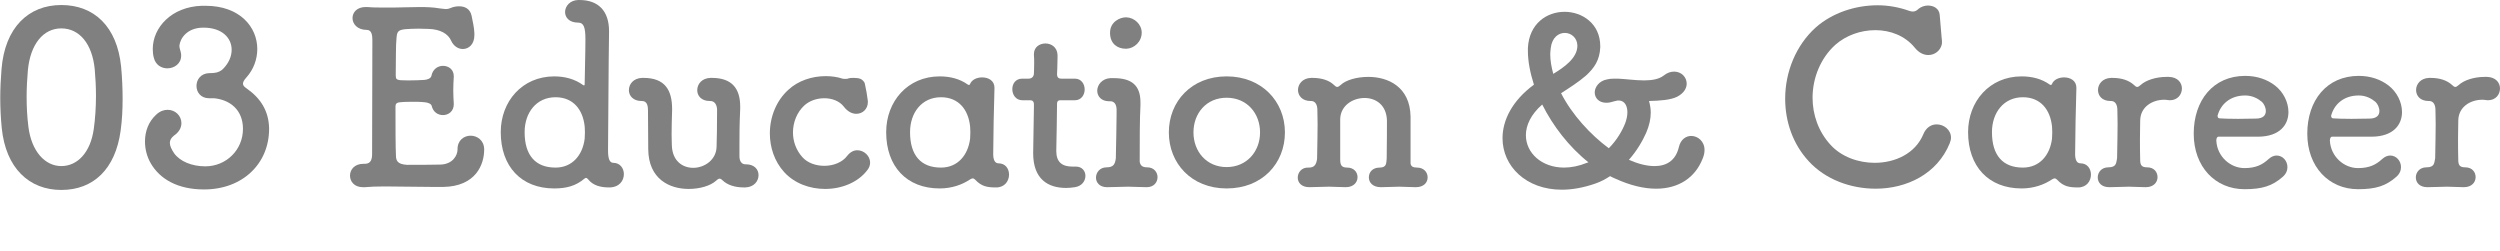 <?xml version="1.0" encoding="UTF-8"?><svg id="a" xmlns="http://www.w3.org/2000/svg" viewBox="0 0 199 20" width="199" height="20"><path d="M4.88,15.12C2.32,15.12,.46,13.38,.14,10.2c-.08-.82-.12-1.62-.12-2.42,0-.74,.04-1.48,.1-2.26C.38,2.2,2.26,.4,4.88,.4s4.44,1.72,4.76,4.9c.08,.86,.12,1.7,.12,2.56s-.04,1.7-.16,2.56c-.42,3.04-2.16,4.7-4.72,4.7Zm2.58-4.82c.12-.84,.18-1.76,.18-2.68,0-.72-.04-1.44-.1-2.12-.2-2.02-1.22-3.24-2.66-3.24s-2.46,1.26-2.66,3.32c-.06,.7-.1,1.42-.1,2.12,0,.8,.04,1.6,.14,2.38,.24,1.96,1.32,3.14,2.62,3.14s2.32-1.1,2.58-2.92Z" fill="gray"/><path d="M16.64,7.82c-.66,0-1-.48-1-.98s.34-1,1.02-1.02c.08,0,.34,0,.4-.02,.26-.02,.52-.14,.68-.3,.46-.46,.7-1,.7-1.54,0-.92-.74-1.76-2.24-1.76h-.06c-1.24,.02-1.8,.84-1.86,1.44,0,.16,.06,.32,.1,.48,.04,.12,.04,.22,.04,.32,0,.62-.54,1-1.1,1-.46,0-.94-.26-1.08-.86-.06-.22-.08-.46-.08-.68,0-1.7,1.48-3.36,3.9-3.44h.3c2.74,0,4.12,1.7,4.12,3.44,0,.8-.28,1.62-.88,2.28-.18,.2-.26,.36-.26,.48,0,.16,.12,.26,.32,.4,1.08,.76,1.72,1.76,1.76,3.12v.08c0,2.76-2.1,4.82-5.18,4.82-2.12,0-3.52-.84-4.24-2.08-.3-.52-.46-1.12-.46-1.74,0-.8,.28-1.58,.9-2.14,.3-.28,.62-.38,.9-.38,.62,0,1.1,.48,1.1,1.06,0,.34-.16,.7-.6,1-.22,.18-.32,.36-.32,.58,0,.24,.14,.52,.34,.82,.46,.64,1.4,1.04,2.48,1.04,1.66,0,3-1.3,3-2.98,0-1.54-1.06-2.32-2.3-2.44h-.4Z" fill="gray"/><path d="M38.54,11.92c0,1.14-.64,2.92-3.26,2.96h-.76c-1.28,0-2.72-.04-3.88-.04-.64,0-1.2,.02-1.6,.06h-.16c-.68,0-1.02-.46-1.02-.92s.34-.94,1.06-.94h.12c.52,0,.58-.42,.58-.82v-.34c0-1.7,.02-6.78,.02-8.48v-.22c0-.34-.04-.8-.44-.8-.76,0-1.14-.48-1.14-.94s.36-.88,1.04-.88h.14c.44,.04,.9,.04,1.36,.04,.56,0,1.14,0,1.7-.02,.38,0,.76-.02,1.1-.02,.58,0,1.1,.02,1.54,.1,.24,.02,.4,.06,.54,.06s.24-.02,.38-.08c.18-.08,.42-.14,.68-.14,.44,0,.88,.18,1,.76,.1,.52,.2,.9,.22,1.38v.16c0,.72-.44,1.1-.92,1.1-.36,0-.72-.22-.92-.64-.24-.58-.9-.94-1.82-.96-.22,0-.5-.02-.78-.02-.38,0-.78,.02-1.04,.04-.64,.06-.68,.24-.72,.74-.06,.46-.04,1.82-.06,2.92,0,.3,.06,.36,.34,.4,.1,0,.36,.02,.66,.02,.44,0,.98-.02,1.28-.04,.24-.02,.52-.12,.56-.32,.1-.54,.52-.8,.92-.8,.44,0,.86,.28,.86,.82v.04c-.02,.38-.04,.72-.04,1.08s.02,.72,.04,1.08v.04c0,.56-.42,.86-.86,.86-.38,0-.78-.22-.9-.74-.04-.16-.3-.26-.54-.28-.34-.04-.7-.04-1.04-.04-.44,0-.82,.02-.96,.04-.32,.04-.34,.18-.34,.38,0,1.44,0,3.2,.04,3.94,.02,.3,.1,.62,.88,.66,.52,0,2.1,0,2.64-.02,1-.02,1.38-.74,1.38-1.2v-.04c0-.7,.52-1.06,1.04-1.06s1.06,.36,1.08,1.06v.06Z" fill="gray"/><path d="M48.48,14.92c-.68,0-1.28-.16-1.66-.64-.06-.06-.1-.12-.18-.12-.02,0-.06,.02-.12,.06-.68,.58-1.44,.78-2.4,.78-2.64,0-4.26-1.76-4.26-4.48,0-2.44,1.7-4.44,4.26-4.44,.86,0,1.64,.22,2.28,.68,.04,.02,.06,.04,.08,.04,.06,0,.06-.06,.06-.14,0-.48,.06-2.4,.06-3.54,0-.96-.14-1.32-.58-1.32-.72,0-1.04-.42-1.04-.84,0-.46,.38-.94,1.04-.96h.1c1.5,0,2.36,.86,2.36,2.48v.12c-.04,2.1-.06,7.82-.08,9.22v.16c0,.6,.1,.98,.42,.98,.54,0,.84,.44,.84,.9,0,.52-.36,1.06-1.18,1.06Zm-1.92-4.38c0-.2-.02-.4-.02-.48-.14-1.32-.9-2.32-2.32-2.32-1.52,0-2.46,1.22-2.46,2.78,0,1.84,.86,2.82,2.46,2.82,1.34,0,2.16-1,2.32-2.3,0-.1,.02-.3,.02-.5Z" fill="gray"/><path d="M56.54,8.04h-.04c-.68,0-1-.42-1-.86,0-.48,.36-.96,1.06-.98h.1c1.56,0,2.26,.8,2.26,2.28v.18c-.06,1.28-.06,2.18-.06,2.88v.9c0,.4,.18,.64,.48,.64h.04c.68,0,1,.42,1,.86,0,.48-.36,.96-1.06,.98h-.1c-.74,0-1.32-.2-1.7-.56-.1-.1-.18-.14-.24-.14-.1,0-.18,.08-.3,.18-.42,.38-1.26,.64-2.16,.64-1.52,0-3.2-.78-3.22-3.16,0-.58-.02-1.9-.02-3.08,0-.36-.06-.76-.48-.76h-.04c-.66,0-1-.42-1-.86,0-.48,.36-.96,1.06-.98h.1c1.72,0,2.28,.98,2.28,2.48v.08c-.02,.66-.04,1.36-.04,1.92,0,.4,.02,.72,.02,.9,.04,1.24,.86,1.78,1.7,1.78,.9,0,1.84-.64,1.86-1.68,.02-.56,.04-1.64,.04-2.98-.02-.34-.18-.66-.54-.66Z" fill="gray"/><path d="M65.68,15.04c-1.22,0-2.44-.44-3.26-1.34-.78-.86-1.14-1.98-1.14-3.08,0-1.32,.52-2.62,1.48-3.48,.78-.72,1.88-1.08,2.96-1.08,.46,0,.92,.06,1.34,.2,.08,.02,.14,.02,.22,.02s.18,0,.26-.04c.14-.04,.28-.04,.42-.04,.2,0,.38,.02,.54,.08,.12,.06,.3,.2,.34,.38,.12,.56,.18,.88,.24,1.38v.1c0,.52-.4,.92-.92,.92-.32,0-.68-.16-1-.58-.34-.44-.94-.66-1.54-.66s-1.18,.2-1.58,.56c-.6,.54-.92,1.36-.92,2.16,0,.7,.24,1.4,.74,1.96,.42,.48,1.1,.7,1.76,.7,.72,0,1.44-.28,1.82-.8,.24-.3,.52-.44,.8-.44,.52,0,1.02,.44,1.02,.98,0,.2-.06,.4-.22,.6-.74,.98-2.04,1.5-3.36,1.5Z" fill="gray"/><path d="M77.62,14.3c-.06-.06-.12-.1-.2-.1-.06,0-.12,.04-.2,.08-.62,.42-1.46,.72-2.42,.72-2.64,0-4.26-1.76-4.26-4.48,0-2.44,1.7-4.44,4.26-4.44,.84,0,1.6,.2,2.22,.64,.04,.04,.08,.04,.12,.04,.04,0,.06-.04,.08-.08,.14-.34,.54-.52,.96-.52,.5,0,.98,.26,.98,.82v.04c-.04,1.16-.1,4.14-.1,5.24,0,.44,.12,.74,.42,.74,.56,0,.84,.44,.84,.9,0,.5-.34,1.02-1.02,1.02s-1.16-.06-1.68-.62Zm-.38-3.76c0-.2-.02-.4-.02-.48-.14-1.32-.9-2.32-2.32-2.32-1.52,0-2.46,1.22-2.46,2.78,0,1.84,.86,2.82,2.46,2.82,1.34,0,2.16-1,2.32-2.3,0-.1,.02-.3,.02-.5Z" fill="gray"/><path d="M84.4,7.98c-.24,0-.26,.18-.26,.28,0,.82-.04,2.62-.06,3.76,0,.9,.48,1.24,1.28,1.24h.28c.5,0,.76,.36,.76,.74,0,.4-.28,.82-.84,.9-.24,.04-.48,.06-.7,.06-1.44,0-2.62-.7-2.62-2.76,0-.88,.06-2.84,.06-3.66v-.24c0-.22-.12-.32-.28-.32h-.64c-.52,0-.8-.44-.8-.88s.26-.84,.8-.84h.5c.3,0,.42-.22,.42-.42,0,0,.02-.4,.02-.82,0-.22,0-.44-.02-.64v-.08c0-.56,.46-.84,.92-.84s.94,.3,.96,.92v.22c0,.52-.04,1.3-.04,1.3,0,.28,.14,.36,.32,.36h1.1c.52,0,.78,.44,.78,.86s-.26,.86-.78,.86h-1.16Z" fill="gray"/><path d="M90.78,8.4c-.06,1.06-.06,2.84-.06,4.48,.06,.32,.24,.44,.6,.44,.54,0,.82,.4,.82,.78,0,.4-.28,.8-.86,.8s-1-.04-1.48-.04c-.4,0-1.16,.04-1.68,.04-.6,0-.88-.38-.88-.76,0-.4,.3-.82,.84-.82s.68-.24,.74-.72c.02-1.3,.06-2.6,.06-3.5v-.42c-.02-.4-.2-.62-.5-.62h-.1c-.62,0-.94-.4-.94-.84s.36-.96,1.04-1h.28c1.4,0,2.12,.56,2.12,1.92v.26Zm-1.16-4.52c-.68,0-1.24-.4-1.26-1.22v-.06c0-.86,.78-1.22,1.26-1.22h.04c.64,.02,1.22,.56,1.22,1.22,0,.72-.6,1.26-1.22,1.28h-.04Z" fill="gray"/><path d="M97.64,15c-2.8,0-4.6-2-4.6-4.46s1.8-4.46,4.6-4.46,4.64,2,4.64,4.46-1.8,4.46-4.64,4.46Zm2.66-4.46c0-1.52-1.04-2.76-2.66-2.76s-2.64,1.24-2.64,2.76,1.04,2.76,2.64,2.76,2.66-1.24,2.66-2.76Z" fill="gray"/><path d="M112.28,13.02c.04,.22,.18,.32,.52,.32,.54,0,.84,.38,.84,.78s-.3,.78-.94,.78c-.54,0-.86-.04-1.32-.04-.42,0-.94,.04-1.46,.04-.66,0-.96-.38-.96-.78s.28-.78,.86-.78,.52-.38,.56-.72c.02-1.22,.02-2.58,.02-3.04-.04-1.24-.9-1.78-1.78-1.78-.96,0-1.92,.62-1.94,1.68v3.22c0,.46,.12,.64,.56,.64,.54,0,.82,.38,.82,.76,0,.4-.3,.8-.94,.8-.54,0-.86-.04-1.34-.04-.4,0-1.04,.04-1.56,.04-.64,0-.92-.38-.92-.76,0-.4,.3-.82,.84-.8,.5,.02,.64-.26,.7-.7,.02-1.18,.04-2.06,.04-2.74,0-.5-.02-.88-.02-1.22-.02-.4-.2-.64-.5-.64h-.04c-.66,0-1-.42-1-.88s.36-.94,1.04-.96h.1c.76,0,1.34,.2,1.72,.56,.1,.1,.18,.16,.26,.16,.1,0,.18-.08,.28-.16,.4-.38,1.26-.64,2.2-.64,1.56,0,3.32,.78,3.36,3.16v3.74Z" fill="gray"/><path d="M128.76,8l-.26,.06c-.24,.08-.44,.12-.64,.12-.6,0-.92-.4-.92-.82s.34-.92,.98-1.04c.16-.04,.36-.06,.58-.06h.28c.58,.02,1.36,.14,2.1,.14,.62,0,1.18-.1,1.54-.38,.3-.24,.58-.32,.84-.32,.58,0,1,.44,1,.96,0,.36-.22,.76-.76,1.04-.52,.26-1.38,.32-2.24,.34,.08,.28,.14,.6,.14,.92,0,.5-.12,1.04-.36,1.6-.3,.68-.76,1.46-1.38,2.16,.72,.32,1.42,.5,2.04,.5,.94,0,1.68-.42,1.94-1.52,.14-.6,.56-.88,.98-.88,.52,0,1.06,.42,1.06,1.12,0,.2-.04,.42-.14,.66-.6,1.56-1.94,2.42-3.72,2.42-.96,0-2.06-.26-3.24-.8-.14-.06-.28-.12-.42-.2-.36,.24-.74,.44-1.14,.58-.96,.34-1.88,.5-2.7,.5-2.86,0-4.72-1.88-4.72-4.1,0-1.42,.76-2.98,2.5-4.26-.3-.94-.48-1.86-.48-2.68v-.24c.1-1.96,1.52-2.88,2.92-2.88s2.84,.94,2.84,2.74v.08c-.04,1.02-.48,1.66-1.14,2.26-.6,.52-1.3,.96-1.98,1.4,.88,1.72,2.36,3.32,3.8,4.38,.66-.66,1.08-1.42,1.3-1.98,.1-.26,.18-.58,.18-.88,0-.46-.18-.9-.64-.94h-.14Zm-2.32,4.92c-1.56-1.24-2.84-2.92-3.68-4.6-.9,.78-1.3,1.66-1.3,2.44,0,1.42,1.26,2.58,3.04,2.58,.56,0,1.18-.12,1.82-.38l.12-.04Zm-.88-9.3c-.02-.62-.5-1-1-1s-1.02,.36-1.12,1.2c-.02,.18-.04,.34-.04,.52,0,.5,.1,1.02,.24,1.54,.86-.52,1.92-1.26,1.92-2.24v-.02Z" fill="gray"/><path d="M154.56,3.06c.02,.1,.02,.2,.02,.28s0,.16-.02,.22c-.12,.48-.56,.82-1.06,.82-.36,0-.74-.16-1.08-.58-.78-.96-1.96-1.4-3.14-1.4s-2.34,.42-3.18,1.16c-1.18,1.06-1.82,2.64-1.82,4.22,0,1.34,.46,2.7,1.44,3.76,.86,.94,2.2,1.42,3.5,1.42,1.64,0,3.24-.74,3.88-2.28,.22-.54,.64-.78,1.06-.78,.58,0,1.14,.44,1.14,1.06,0,.14-.04,.28-.1,.44-1,2.46-3.44,3.62-5.9,3.62-2,0-4-.74-5.32-2.18-1.28-1.38-1.88-3.18-1.88-4.98,0-2.14,.86-4.26,2.44-5.68,1.32-1.16,3.14-1.76,4.92-1.76,.86,0,1.72,.16,2.5,.44,.12,.04,.22,.06,.3,.06,.2,0,.34-.1,.46-.22,.2-.16,.48-.26,.74-.26,.46,0,.9,.24,.94,.74l.16,1.88Z" fill="gray"/><path d="M163.74,14.3c-.06-.06-.12-.1-.2-.1-.06,0-.12,.04-.2,.08-.62,.42-1.46,.72-2.42,.72-2.64,0-4.26-1.76-4.26-4.48,0-2.44,1.7-4.44,4.26-4.44,.84,0,1.6,.2,2.22,.64,.04,.04,.08,.04,.12,.04s.06-.04,.08-.08c.14-.34,.54-.52,.96-.52,.5,0,.98,.26,.98,.82v.04c-.04,1.16-.1,4.14-.1,5.24,0,.44,.12,.74,.42,.74,.56,0,.84,.44,.84,.9,0,.5-.34,1.02-1.02,1.02s-1.16-.06-1.68-.62Zm-.38-3.76c0-.2-.02-.4-.02-.48-.14-1.32-.9-2.32-2.32-2.32-1.52,0-2.46,1.22-2.46,2.78,0,1.84,.86,2.82,2.46,2.82,1.34,0,2.16-1,2.32-2.3,0-.1,.02-.3,.02-.5Z" fill="gray"/><path d="M172.64,6.12c.72,.02,1.04,.48,1.04,.92,0,.48-.34,.94-.96,.94-.06,0-.14-.02-.2-.02-.08-.02-.18-.02-.26-.02-.9,0-1.88,.54-1.9,1.64,0,.34-.02,.86-.02,1.5,0,.5,0,1.08,.02,1.74,.02,.36,.16,.5,.56,.5,.54,0,.82,.38,.82,.78s-.3,.8-.94,.8c-.54,0-.86-.04-1.34-.04-.4,0-1.04,.04-1.56,.04-.64,0-.92-.38-.92-.78s.3-.8,.84-.8c.68,0,.62-.38,.7-.72,.02-1.16,.04-2.04,.04-2.72,0-.48-.02-.88-.02-1.2-.02-.4-.2-.64-.5-.64h-.04c-.68,0-1-.42-1-.88s.36-.94,1.04-.96h.1c.76,0,1.32,.2,1.72,.56,.1,.1,.18,.16,.26,.16,.1,0,.18-.08,.28-.16,.42-.38,1.22-.64,2.06-.64h.18Z" fill="gray"/><path d="M178.66,15.06c-2.32,0-4.04-1.78-4.04-4.42s1.54-4.6,4.1-4.6c.96,0,1.76,.3,2.36,.76,.68,.52,1.08,1.34,1.08,2.12,0,1.02-.7,1.94-2.38,1.96h-3.2c-.08,0-.16,.12-.16,.28v.04c.06,1.24,1.1,2.18,2.24,2.18,.92,0,1.44-.28,1.92-.72,.22-.2,.44-.28,.64-.28,.48,0,.86,.42,.86,.92,0,.26-.1,.54-.38,.78-.82,.72-1.62,.98-3.04,.98Zm1.4-6.94c-.3-.26-.76-.52-1.34-.52-1.22,0-1.96,.72-2.2,1.6v.04c0,.1,.06,.18,.16,.18,.22,.02,.8,.04,1.46,.04,.48,0,.98-.02,1.42-.02,.6,0,.8-.28,.8-.6,0-.28-.14-.56-.3-.72Z" fill="gray"/><path d="M187.7,15.06c-2.32,0-4.04-1.78-4.04-4.42s1.54-4.6,4.1-4.6c.96,0,1.76,.3,2.36,.76,.68,.52,1.08,1.34,1.08,2.12,0,1.02-.7,1.94-2.38,1.96h-3.2c-.08,0-.16,.12-.16,.28v.04c.06,1.24,1.1,2.18,2.24,2.18,.92,0,1.44-.28,1.92-.72,.22-.2,.44-.28,.64-.28,.48,0,.86,.42,.86,.92,0,.26-.1,.54-.38,.78-.82,.72-1.62,.98-3.04,.98Zm1.4-6.94c-.3-.26-.76-.52-1.34-.52-1.22,0-1.96,.72-2.2,1.6v.04c0,.1,.06,.18,.16,.18,.22,.02,.8,.04,1.46,.04,.48,0,.98-.02,1.42-.02,.6,0,.8-.28,.8-.6,0-.28-.14-.56-.3-.72Z" fill="gray"/><path d="M197.96,6.12c.72,.02,1.04,.48,1.04,.92,0,.48-.34,.94-.96,.94-.06,0-.14-.02-.2-.02-.08-.02-.18-.02-.26-.02-.9,0-1.88,.54-1.9,1.64,0,.34-.02,.86-.02,1.5,0,.5,0,1.08,.02,1.74,.02,.36,.16,.5,.56,.5,.54,0,.82,.38,.82,.78s-.3,.8-.94,.8c-.54,0-.86-.04-1.34-.04-.4,0-1.04,.04-1.56,.04-.64,0-.92-.38-.92-.78s.3-.8,.84-.8c.68,0,.62-.38,.7-.72,.02-1.16,.04-2.04,.04-2.72,0-.48-.02-.88-.02-1.2-.02-.4-.2-.64-.5-.64h-.04c-.68,0-1-.42-1-.88s.36-.94,1.04-.96h.1c.76,0,1.32,.2,1.72,.56,.1,.1,.18,.16,.26,.16,.1,0,.18-.08,.28-.16,.42-.38,1.22-.64,2.06-.64h.18Z" fill="gray"/></svg>